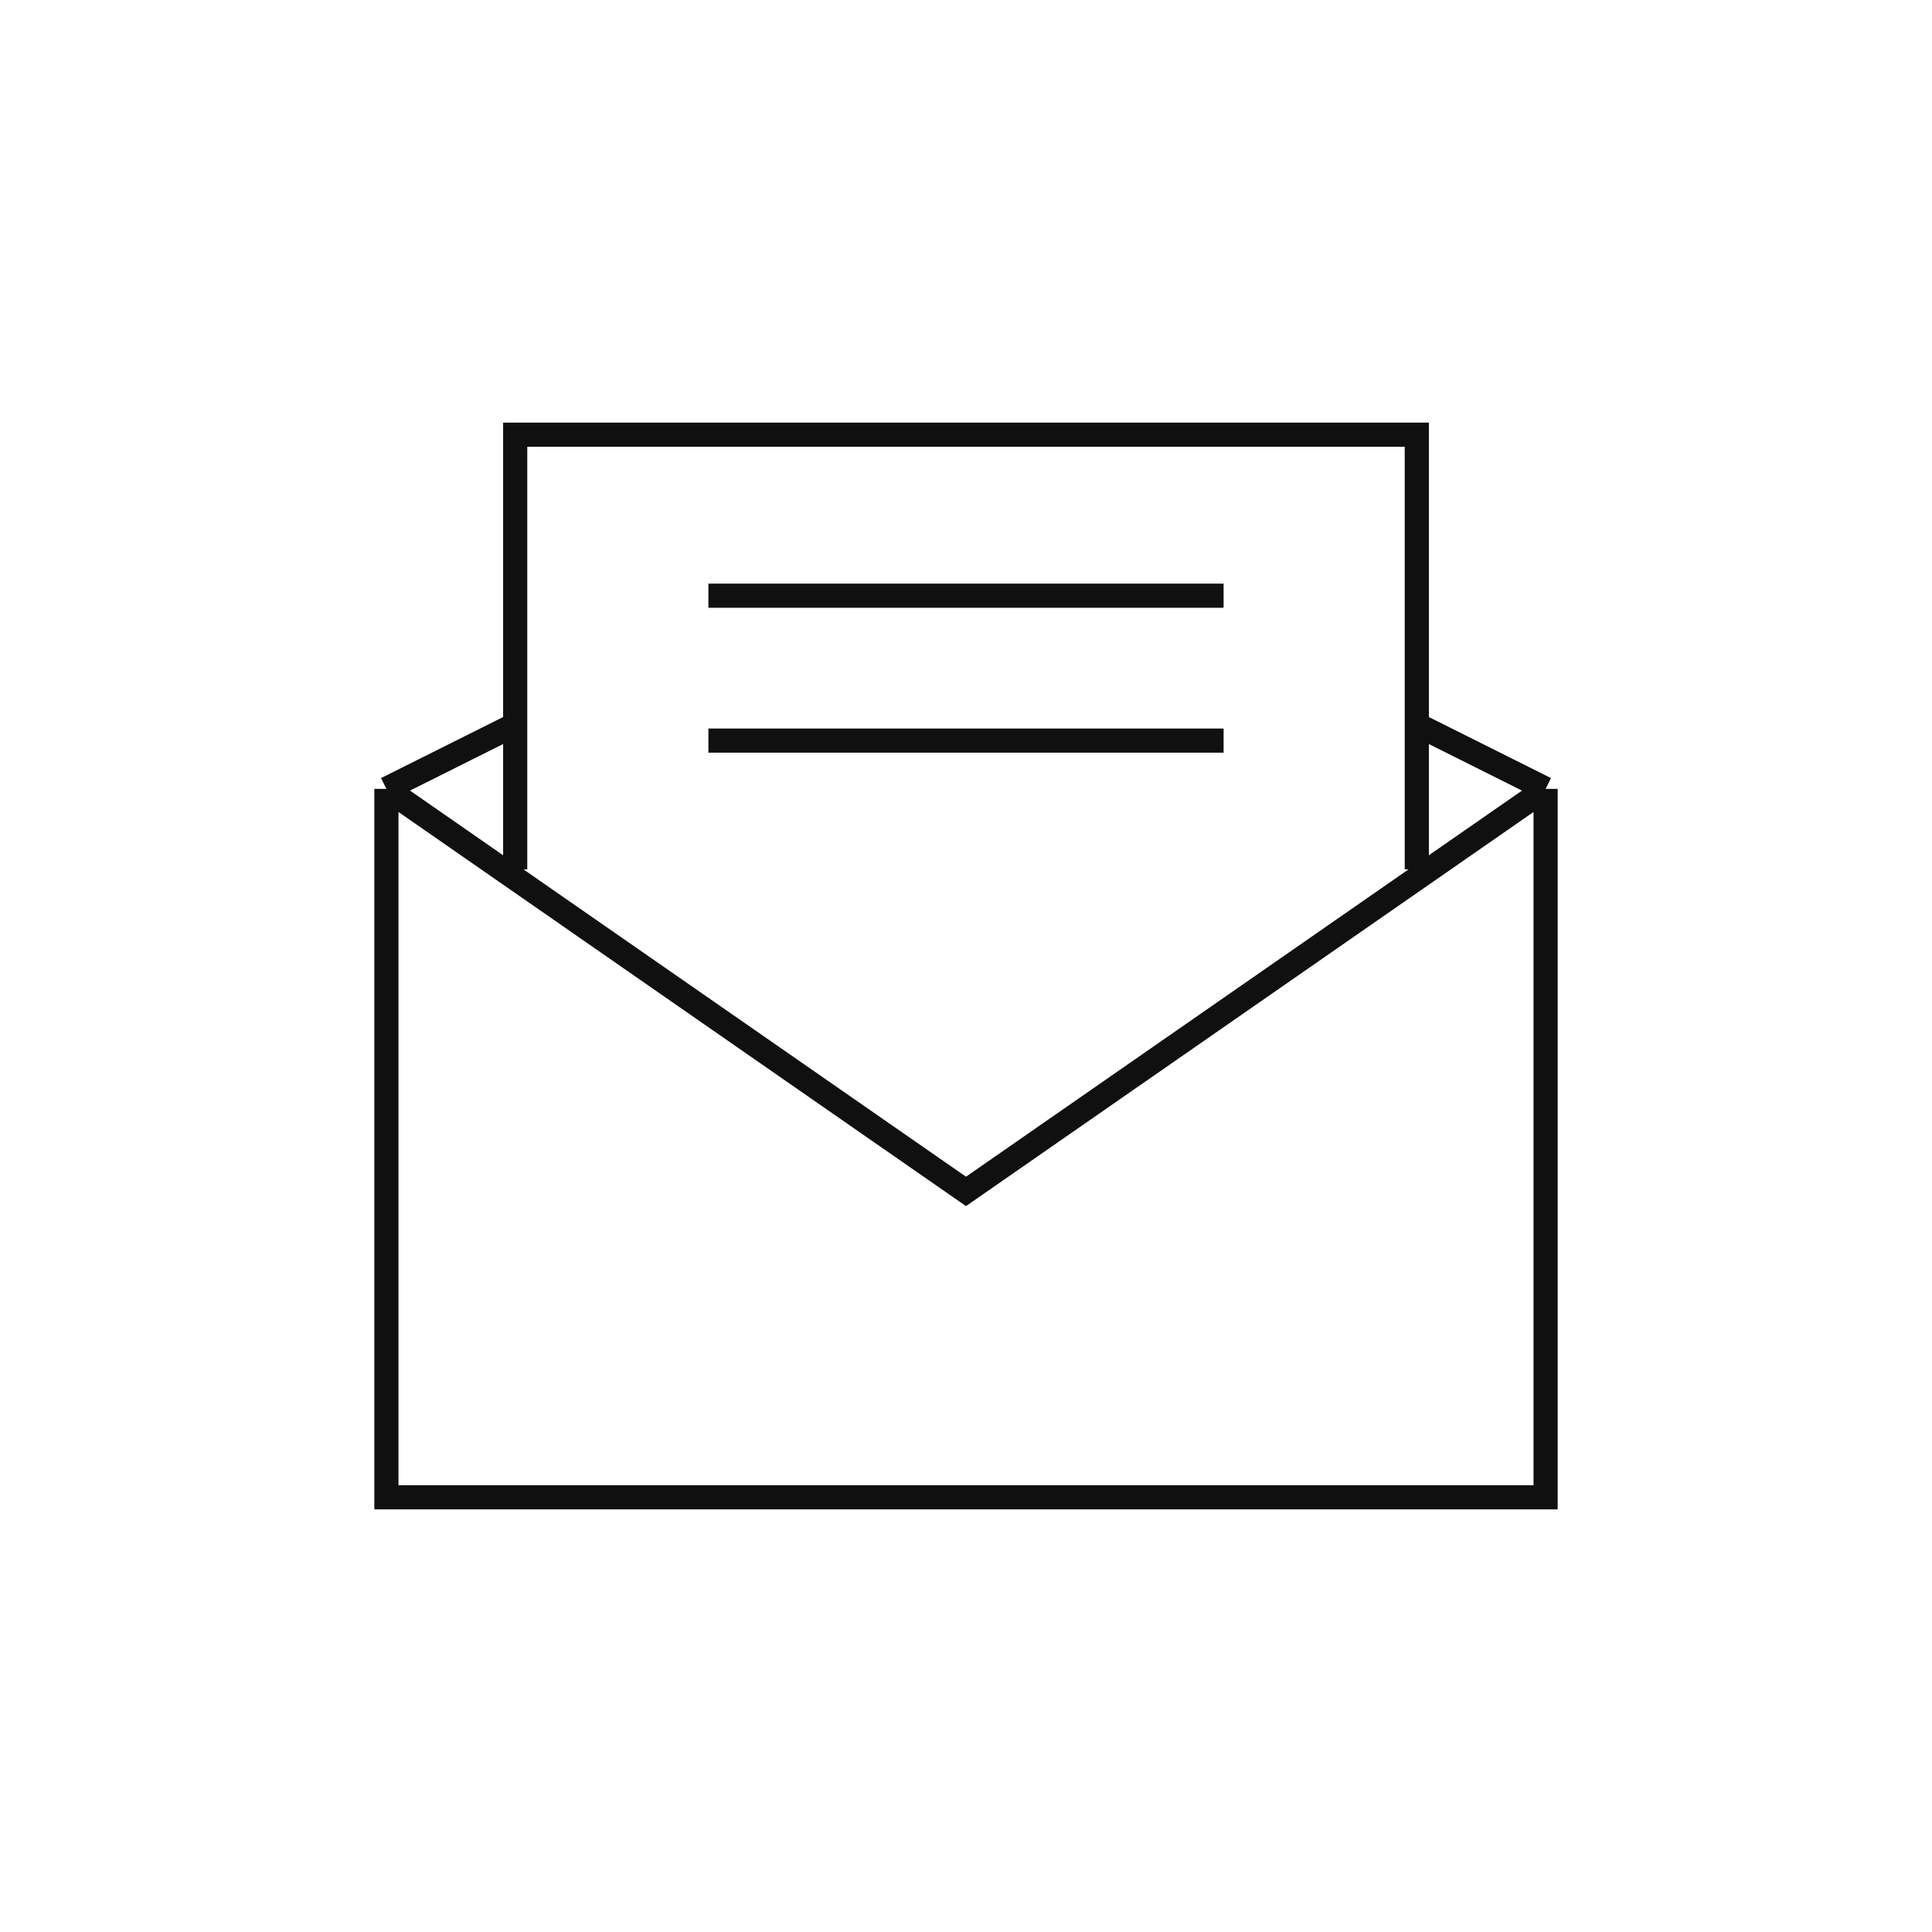 <svg width="120" height="120" viewBox="0 0 120 120" fill="none" xmlns="http://www.w3.org/2000/svg">
<path d="M88 45L96 49M96 49V93H24V49M96 49L60 74L24 49M24 49L32 45" stroke="#101010" stroke-width="1.5" stroke-miterlimit="10"/>
<path d="M88 54V27H32V54M76 46H44M76 37H44" stroke="#101010" stroke-width="1.5" stroke-miterlimit="10"/>
</svg>
